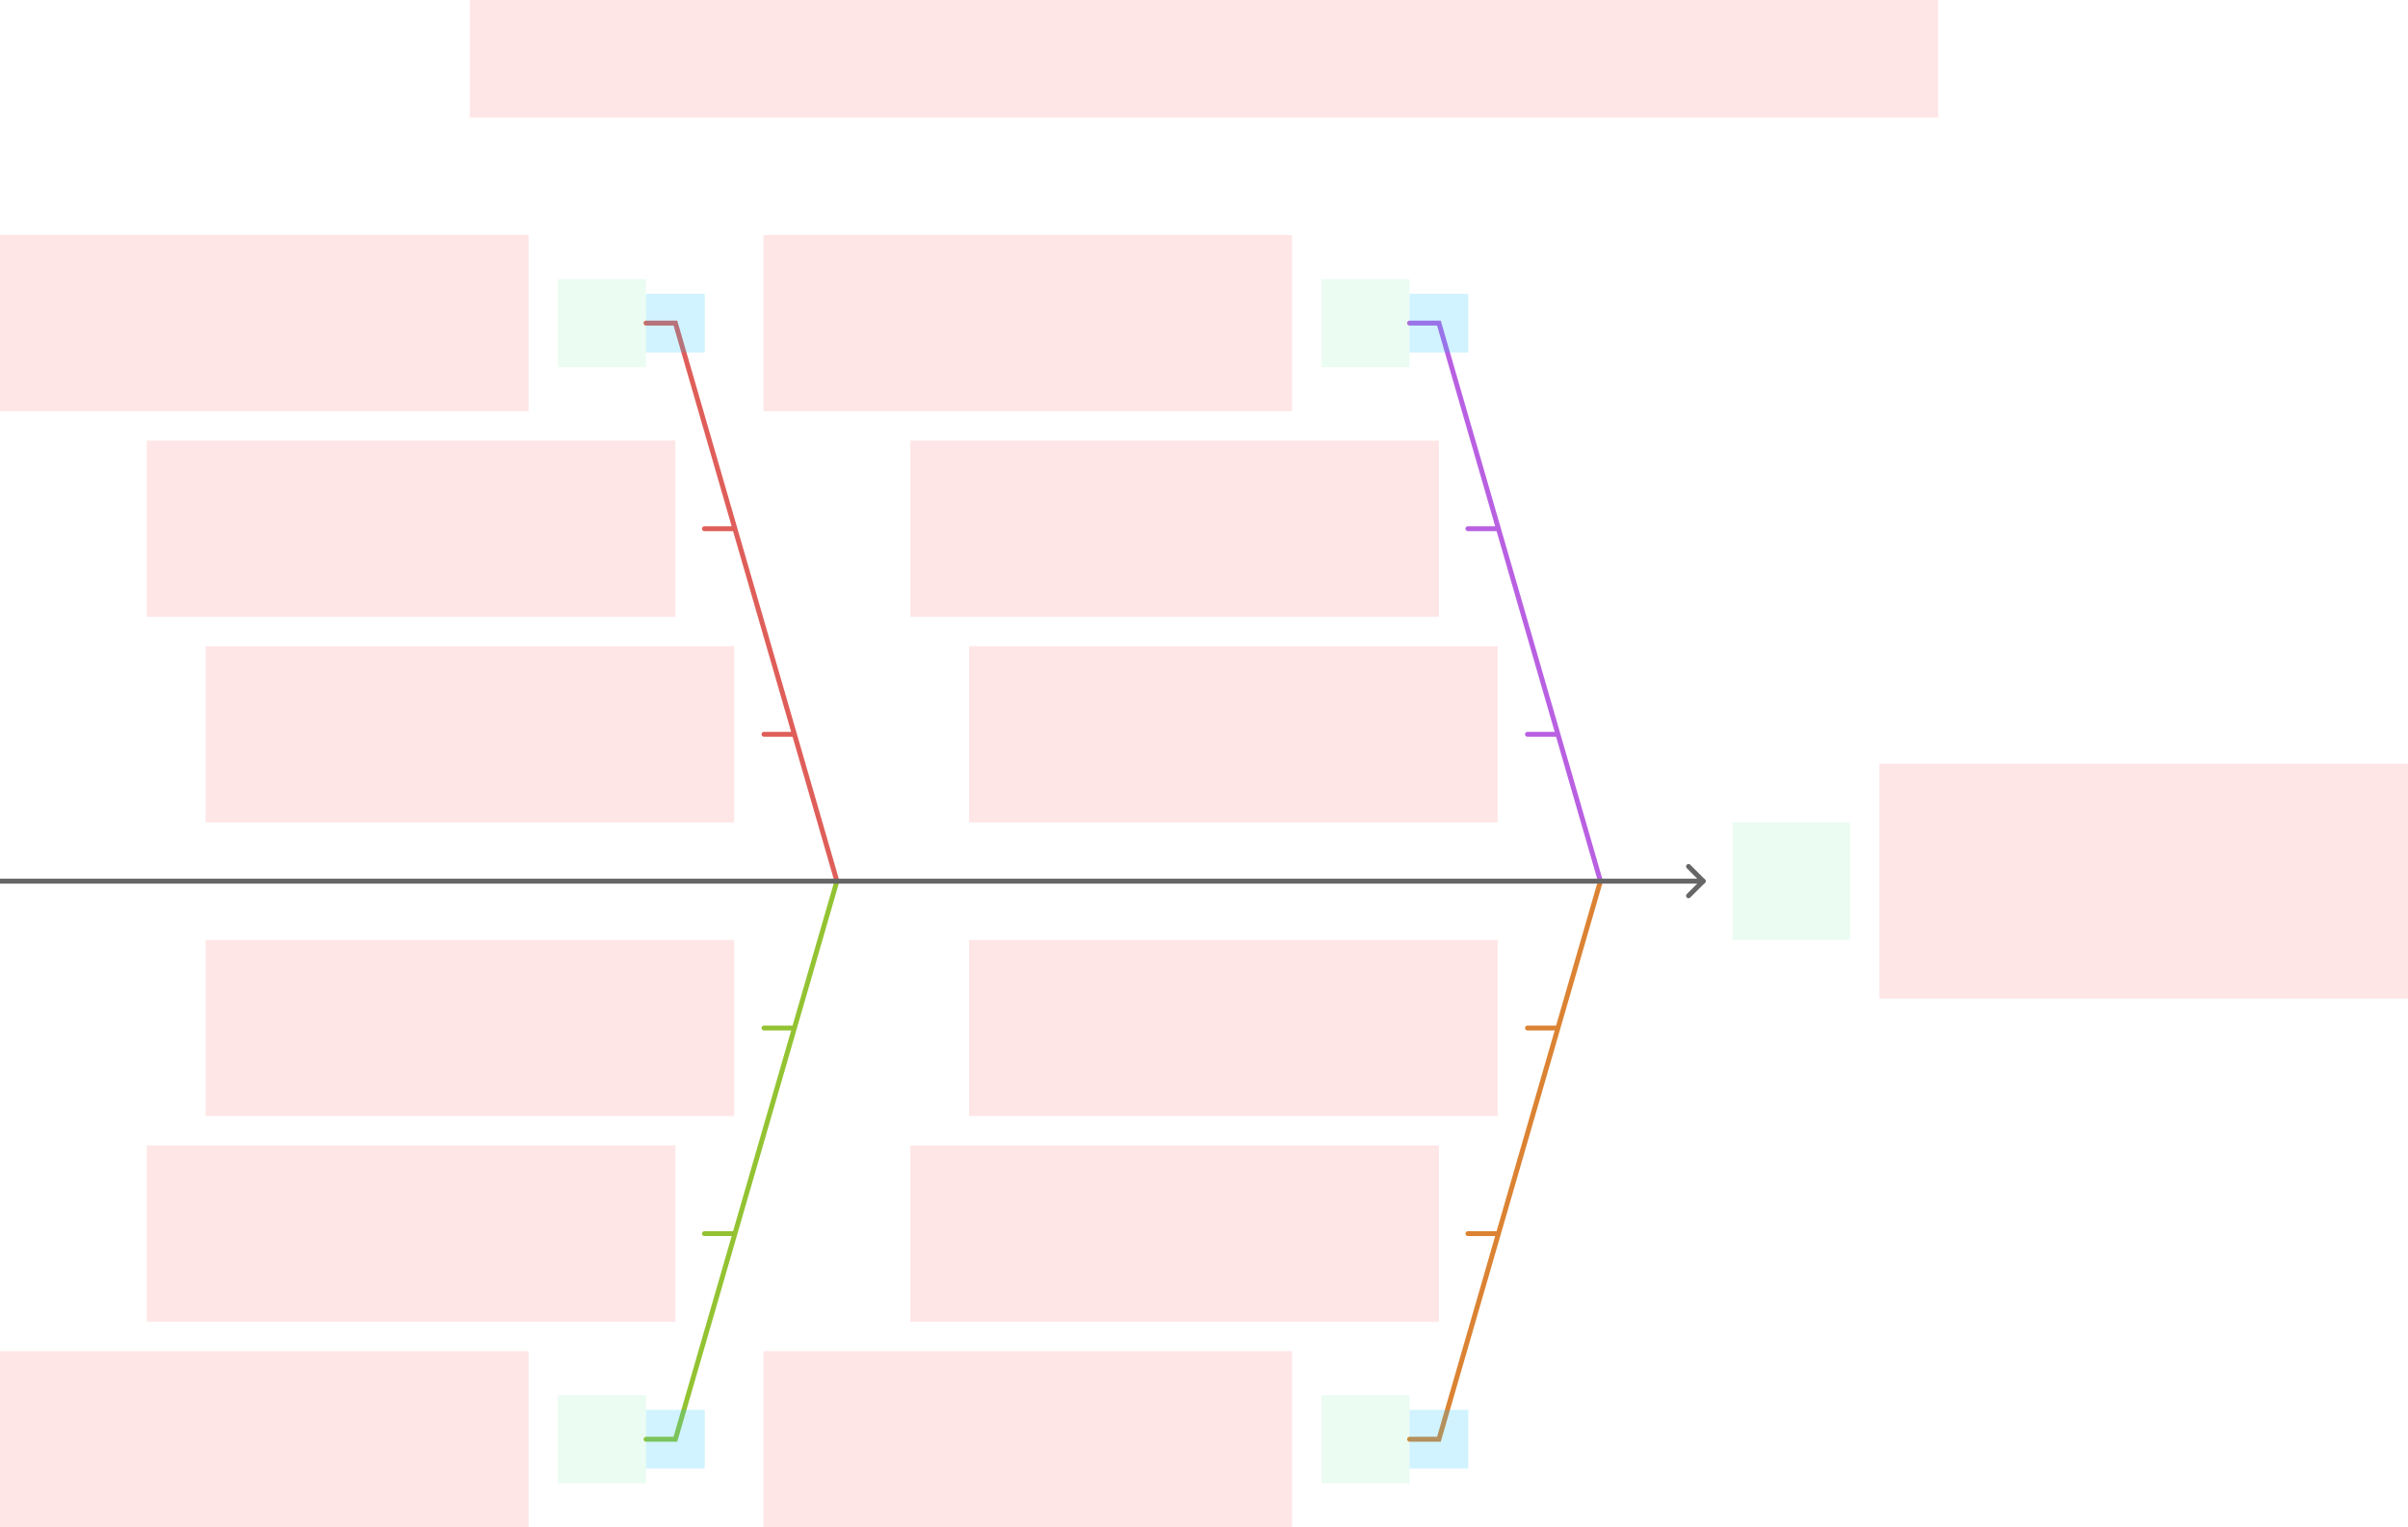 <svg width="984" height="624" viewBox="0 0 984 624" fill="none" xmlns="http://www.w3.org/2000/svg">
<g id="ishikawa--family--4" clip-path="url(#clip0_1417_12235)">
<g id="lines">
<g id="g-4">
<g id="cu">
<path id="line" d="M599.851 504H611.851" stroke="#DB8333" stroke-width="2" stroke-linecap="round"/>
<path id="line_2" d="M624.2 420H636.2" stroke="#DB8333" stroke-width="2" stroke-linecap="round"/>
<path id="line_3" d="M654 360L588 588L576 588" stroke="#DB8333" stroke-width="2" stroke-linecap="round"/>
</g>
</g>
<g id="g-3">
<g id="cu_2">
<path id="line_4" d="M599.847 216H611.847" stroke="#B960E2" stroke-width="2" stroke-linecap="round"/>
<path id="line_5" d="M624.195 300H636.195" stroke="#B960E2" stroke-width="2" stroke-linecap="round"/>
<path id="line_6" d="M654 360L588 132L576 132" stroke="#B960E2" stroke-width="2" stroke-linecap="round"/>
</g>
</g>
<g id="g-2">
<g id="cu_3">
<path id="line_7" d="M287.852 504H299.852" stroke="#93C332" stroke-width="2" stroke-linecap="round"/>
<path id="line_8" d="M312.2 420H324.2" stroke="#93C332" stroke-width="2" stroke-linecap="round"/>
<path id="line_9" d="M342 360L276 587.999L264 588" stroke="#93C332" stroke-width="2" stroke-linecap="round"/>
</g>
</g>
<g id="g-1">
<g id="cu_4">
<path id="line_10" d="M287.852 216H299.852" stroke="#DF5E59" stroke-width="2" stroke-linecap="round"/>
<path id="line_11" d="M312.2 300H324.2" stroke="#DF5E59" stroke-width="2" stroke-linecap="round"/>
<path id="line_12" d="M342 360L276 132L264 132" stroke="#DF5E59" stroke-width="2" stroke-linecap="round"/>
</g>
</g>
<g id="g-0">
<g id="cu_5">
<path id="line_13" d="M696 360L0 360" stroke="#666666" stroke-width="2" stroke-linecap="round"/>
<path id="arrowhead" d="M690 354L695.985 359.985L690 365.97" stroke="#666666" stroke-width="2" stroke-linecap="round" stroke-linejoin="round"/>
</g>
</g>
</g>
<rect id="bt-cc-remove-4_104_204" x="576" y="576" width="24" height="24" fill="#1AC6FF" fill-opacity="0.2"/>
<rect id="bt-cc-remove-3_103_203" x="576" y="120" width="24" height="24" fill="#1AC6FF" fill-opacity="0.2"/>
<rect id="bt-cc-remove-2_102_202" x="264" y="576" width="24" height="24" fill="#1AC6FF" fill-opacity="0.2"/>
<rect id="bt-cc-remove-1_101_201" x="264" y="120" width="24" height="24" fill="#1AC6FF" fill-opacity="0.2"/>
<path id="tx-lc-end" d="M768 312H984V408H768V312Z" fill="#FF0000" fill-opacity="0.1"/>
<path id="tx-rc-204" d="M396 384H612V456H396V384Z" fill="#FF0000" fill-opacity="0.1"/>
<path id="tx-rc-104" d="M372 468H588V540H372V468Z" fill="#FF0000" fill-opacity="0.1"/>
<path id="tx-rc-4" d="M312 552H528V624H312V552Z" fill="#FF0000" fill-opacity="0.1"/>
<path id="tx-rc-203" d="M396 264H612V336H396V264Z" fill="#FF0000" fill-opacity="0.1"/>
<path id="tx-rc-103" d="M372 180H588V252H372V180Z" fill="#FF0000" fill-opacity="0.1"/>
<path id="tx-rc-3" d="M312 96H528V168H312V96Z" fill="#FF0000" fill-opacity="0.1"/>
<path id="tx-rc-202" d="M84 384H300V456H84V384Z" fill="#FF0000" fill-opacity="0.1"/>
<path id="tx-rc-102" d="M60 468H276V540H60V468Z" fill="#FF0000" fill-opacity="0.1"/>
<path id="tx-rc-2" d="M0 552H216V624H0V552Z" fill="#FF0000" fill-opacity="0.1"/>
<path id="tx-rc-201" d="M84 264H300V336H84V264Z" fill="#FF0000" fill-opacity="0.1"/>
<path id="tx-rc-101" d="M60 180H276V252H60V180Z" fill="#FF0000" fill-opacity="0.1"/>
<path id="tx-rc-1" d="M0 96H216V168H0V96Z" fill="#FF0000" fill-opacity="0.1"/>
<path id="tx-cb-title" d="M192 0L792 0V48L192 48V0Z" fill="#FF0000" fill-opacity="0.1"/>
<path id="ic-cc-1" d="M228 114L264 114L264 150L228 150L228 114Z" fill="#33DE7B" fill-opacity="0.1"/>
<path id="ic-cc-2" d="M228 570L264 570L264 606L228 606L228 570Z" fill="#33DE7B" fill-opacity="0.1"/>
<path id="ic-cc-3" d="M540 114L576 114L576 150L540 150L540 114Z" fill="#33DE7B" fill-opacity="0.1"/>
<path id="ic-cc-4" d="M540 570L576 570L576 606L540 606L540 570Z" fill="#33DE7B" fill-opacity="0.1"/>
<path id="ic-cc-end" d="M708 336L756 336L756 384L708 384L708 336Z" fill="#33DE7B" fill-opacity="0.1"/>
</g>
<defs>
<clipPath id="clip0_1417_12235">
<rect width="984" height="624" fill="white"/>
</clipPath>
</defs>
</svg>
